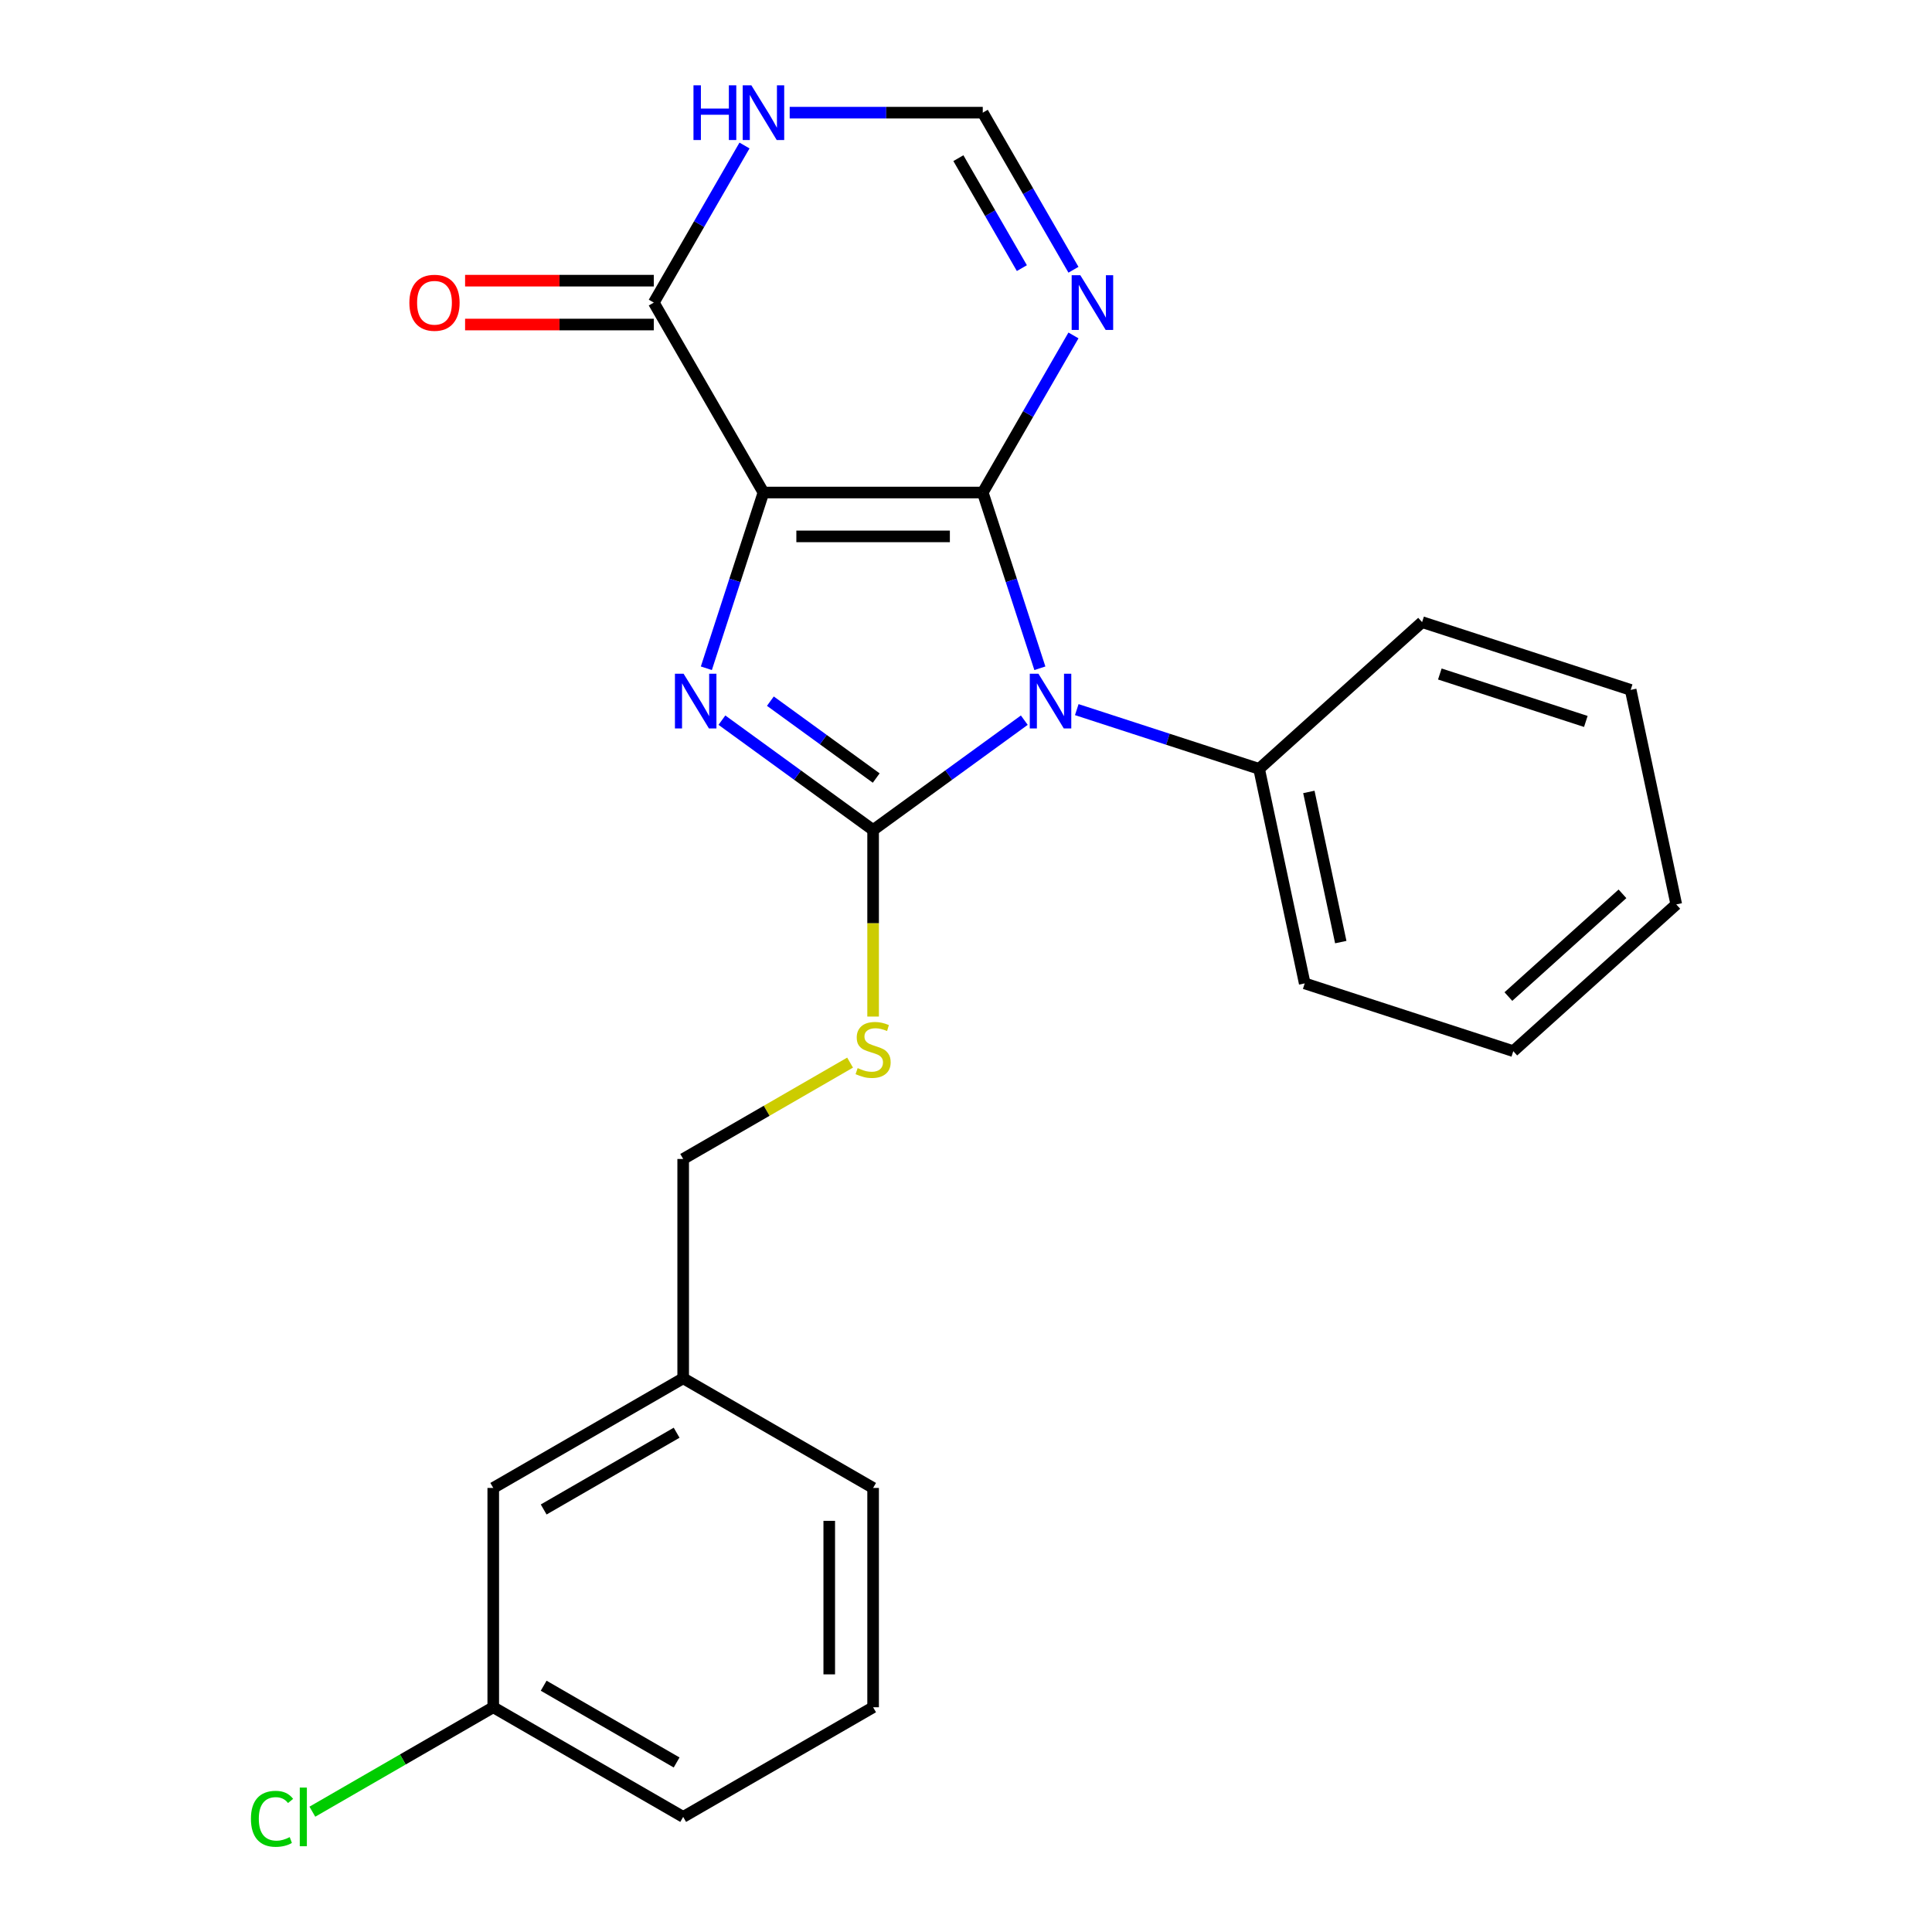 <?xml version='1.0' encoding='iso-8859-1'?>
<svg version='1.1' baseProfile='full'
              xmlns='http://www.w3.org/2000/svg'
                      xmlns:rdkit='http://www.rdkit.org/xml'
                      xmlns:xlink='http://www.w3.org/1999/xlink'
                  xml:space='preserve'
width='1000px' height='1000px' viewBox='0 0 1000 1000'>
<!-- END OF HEADER -->
<rect style='opacity:1.0;fill:#FFFFFF;stroke:none' width='1000' height='1000' x='0' y='0'> </rect>
<path class='bond-0' d='M 508.678,254.93 L 395.163,254.93' style='fill:none;fill-rule:evenodd;stroke:#000000;stroke-width:6px;stroke-linecap:butt;stroke-linejoin:miter;stroke-opacity:1' />
<path class='bond-0' d='M 491.651,277.633 L 412.19,277.633' style='fill:none;fill-rule:evenodd;stroke:#000000;stroke-width:6px;stroke-linecap:butt;stroke-linejoin:miter;stroke-opacity:1' />
<path class='bond-1' d='M 508.678,254.93 L 523.456,300.411' style='fill:none;fill-rule:evenodd;stroke:#000000;stroke-width:6px;stroke-linecap:butt;stroke-linejoin:miter;stroke-opacity:1' />
<path class='bond-1' d='M 523.456,300.411 L 538.233,345.892' style='fill:none;fill-rule:evenodd;stroke:#0000FF;stroke-width:6px;stroke-linecap:butt;stroke-linejoin:miter;stroke-opacity:1' />
<path class='bond-4' d='M 508.678,254.93 L 532.15,214.276' style='fill:none;fill-rule:evenodd;stroke:#000000;stroke-width:6px;stroke-linecap:butt;stroke-linejoin:miter;stroke-opacity:1' />
<path class='bond-4' d='M 532.15,214.276 L 555.622,173.621' style='fill:none;fill-rule:evenodd;stroke:#0000FF;stroke-width:6px;stroke-linecap:butt;stroke-linejoin:miter;stroke-opacity:1' />
<path class='bond-3' d='M 395.163,254.93 L 380.385,300.411' style='fill:none;fill-rule:evenodd;stroke:#000000;stroke-width:6px;stroke-linecap:butt;stroke-linejoin:miter;stroke-opacity:1' />
<path class='bond-3' d='M 380.385,300.411 L 365.608,345.892' style='fill:none;fill-rule:evenodd;stroke:#0000FF;stroke-width:6px;stroke-linecap:butt;stroke-linejoin:miter;stroke-opacity:1' />
<path class='bond-5' d='M 395.163,254.93 L 338.405,156.623' style='fill:none;fill-rule:evenodd;stroke:#000000;stroke-width:6px;stroke-linecap:butt;stroke-linejoin:miter;stroke-opacity:1' />
<path class='bond-2' d='M 530.178,372.754 L 491.049,401.183' style='fill:none;fill-rule:evenodd;stroke:#0000FF;stroke-width:6px;stroke-linecap:butt;stroke-linejoin:miter;stroke-opacity:1' />
<path class='bond-2' d='M 491.049,401.183 L 451.92,429.612' style='fill:none;fill-rule:evenodd;stroke:#000000;stroke-width:6px;stroke-linecap:butt;stroke-linejoin:miter;stroke-opacity:1' />
<path class='bond-9' d='M 557.334,367.301 L 604.525,382.634' style='fill:none;fill-rule:evenodd;stroke:#0000FF;stroke-width:6px;stroke-linecap:butt;stroke-linejoin:miter;stroke-opacity:1' />
<path class='bond-9' d='M 604.525,382.634 L 651.715,397.968' style='fill:none;fill-rule:evenodd;stroke:#000000;stroke-width:6px;stroke-linecap:butt;stroke-linejoin:miter;stroke-opacity:1' />
<path class='bond-8' d='M 451.92,429.612 L 451.92,477.891' style='fill:none;fill-rule:evenodd;stroke:#000000;stroke-width:6px;stroke-linecap:butt;stroke-linejoin:miter;stroke-opacity:1' />
<path class='bond-8' d='M 451.92,477.891 L 451.92,526.169' style='fill:none;fill-rule:evenodd;stroke:#CCCC00;stroke-width:6px;stroke-linecap:butt;stroke-linejoin:miter;stroke-opacity:1' />
<path class='bond-24' d='M 451.92,429.612 L 412.791,401.183' style='fill:none;fill-rule:evenodd;stroke:#000000;stroke-width:6px;stroke-linecap:butt;stroke-linejoin:miter;stroke-opacity:1' />
<path class='bond-24' d='M 412.791,401.183 L 373.663,372.754' style='fill:none;fill-rule:evenodd;stroke:#0000FF;stroke-width:6px;stroke-linecap:butt;stroke-linejoin:miter;stroke-opacity:1' />
<path class='bond-24' d='M 453.526,402.716 L 426.136,382.816' style='fill:none;fill-rule:evenodd;stroke:#000000;stroke-width:6px;stroke-linecap:butt;stroke-linejoin:miter;stroke-opacity:1' />
<path class='bond-24' d='M 426.136,382.816 L 398.746,362.916' style='fill:none;fill-rule:evenodd;stroke:#0000FF;stroke-width:6px;stroke-linecap:butt;stroke-linejoin:miter;stroke-opacity:1' />
<path class='bond-7' d='M 555.622,139.625 L 532.15,98.971' style='fill:none;fill-rule:evenodd;stroke:#0000FF;stroke-width:6px;stroke-linecap:butt;stroke-linejoin:miter;stroke-opacity:1' />
<path class='bond-7' d='M 532.15,98.971 L 508.678,58.316' style='fill:none;fill-rule:evenodd;stroke:#000000;stroke-width:6px;stroke-linecap:butt;stroke-linejoin:miter;stroke-opacity:1' />
<path class='bond-7' d='M 528.919,138.781 L 512.488,110.322' style='fill:none;fill-rule:evenodd;stroke:#0000FF;stroke-width:6px;stroke-linecap:butt;stroke-linejoin:miter;stroke-opacity:1' />
<path class='bond-7' d='M 512.488,110.322 L 496.058,81.864' style='fill:none;fill-rule:evenodd;stroke:#000000;stroke-width:6px;stroke-linecap:butt;stroke-linejoin:miter;stroke-opacity:1' />
<path class='bond-10' d='M 338.405,145.272 L 289.567,145.272' style='fill:none;fill-rule:evenodd;stroke:#000000;stroke-width:6px;stroke-linecap:butt;stroke-linejoin:miter;stroke-opacity:1' />
<path class='bond-10' d='M 289.567,145.272 L 240.728,145.272' style='fill:none;fill-rule:evenodd;stroke:#FF0000;stroke-width:6px;stroke-linecap:butt;stroke-linejoin:miter;stroke-opacity:1' />
<path class='bond-10' d='M 338.405,167.975 L 289.567,167.975' style='fill:none;fill-rule:evenodd;stroke:#000000;stroke-width:6px;stroke-linecap:butt;stroke-linejoin:miter;stroke-opacity:1' />
<path class='bond-10' d='M 289.567,167.975 L 240.728,167.975' style='fill:none;fill-rule:evenodd;stroke:#FF0000;stroke-width:6px;stroke-linecap:butt;stroke-linejoin:miter;stroke-opacity:1' />
<path class='bond-25' d='M 338.405,156.623 L 361.877,115.969' style='fill:none;fill-rule:evenodd;stroke:#000000;stroke-width:6px;stroke-linecap:butt;stroke-linejoin:miter;stroke-opacity:1' />
<path class='bond-25' d='M 361.877,115.969 L 385.349,75.314' style='fill:none;fill-rule:evenodd;stroke:#0000FF;stroke-width:6px;stroke-linecap:butt;stroke-linejoin:miter;stroke-opacity:1' />
<path class='bond-6' d='M 408.741,58.316 L 458.709,58.316' style='fill:none;fill-rule:evenodd;stroke:#0000FF;stroke-width:6px;stroke-linecap:butt;stroke-linejoin:miter;stroke-opacity:1' />
<path class='bond-6' d='M 458.709,58.316 L 508.678,58.316' style='fill:none;fill-rule:evenodd;stroke:#000000;stroke-width:6px;stroke-linecap:butt;stroke-linejoin:miter;stroke-opacity:1' />
<path class='bond-11' d='M 440.003,550.008 L 396.808,574.946' style='fill:none;fill-rule:evenodd;stroke:#CCCC00;stroke-width:6px;stroke-linecap:butt;stroke-linejoin:miter;stroke-opacity:1' />
<path class='bond-11' d='M 396.808,574.946 L 353.613,599.885' style='fill:none;fill-rule:evenodd;stroke:#000000;stroke-width:6px;stroke-linecap:butt;stroke-linejoin:miter;stroke-opacity:1' />
<path class='bond-17' d='M 651.715,397.968 L 675.317,509.002' style='fill:none;fill-rule:evenodd;stroke:#000000;stroke-width:6px;stroke-linecap:butt;stroke-linejoin:miter;stroke-opacity:1' />
<path class='bond-17' d='M 677.462,409.903 L 693.983,487.627' style='fill:none;fill-rule:evenodd;stroke:#000000;stroke-width:6px;stroke-linecap:butt;stroke-linejoin:miter;stroke-opacity:1' />
<path class='bond-18' d='M 651.715,397.968 L 736.074,322.011' style='fill:none;fill-rule:evenodd;stroke:#000000;stroke-width:6px;stroke-linecap:butt;stroke-linejoin:miter;stroke-opacity:1' />
<path class='bond-14' d='M 353.613,599.885 L 353.613,713.4' style='fill:none;fill-rule:evenodd;stroke:#000000;stroke-width:6px;stroke-linecap:butt;stroke-linejoin:miter;stroke-opacity:1' />
<path class='bond-12' d='M 255.306,770.158 L 353.613,713.4' style='fill:none;fill-rule:evenodd;stroke:#000000;stroke-width:6px;stroke-linecap:butt;stroke-linejoin:miter;stroke-opacity:1' />
<path class='bond-12' d='M 281.404,781.305 L 350.219,741.575' style='fill:none;fill-rule:evenodd;stroke:#000000;stroke-width:6px;stroke-linecap:butt;stroke-linejoin:miter;stroke-opacity:1' />
<path class='bond-13' d='M 255.306,770.158 L 255.306,883.673' style='fill:none;fill-rule:evenodd;stroke:#000000;stroke-width:6px;stroke-linecap:butt;stroke-linejoin:miter;stroke-opacity:1' />
<path class='bond-15' d='M 255.306,883.673 L 208.492,910.701' style='fill:none;fill-rule:evenodd;stroke:#000000;stroke-width:6px;stroke-linecap:butt;stroke-linejoin:miter;stroke-opacity:1' />
<path class='bond-15' d='M 208.492,910.701 L 161.677,937.729' style='fill:none;fill-rule:evenodd;stroke:#00CC00;stroke-width:6px;stroke-linecap:butt;stroke-linejoin:miter;stroke-opacity:1' />
<path class='bond-27' d='M 255.306,883.673 L 353.613,940.43' style='fill:none;fill-rule:evenodd;stroke:#000000;stroke-width:6px;stroke-linecap:butt;stroke-linejoin:miter;stroke-opacity:1' />
<path class='bond-27' d='M 281.404,872.525 L 350.219,912.255' style='fill:none;fill-rule:evenodd;stroke:#000000;stroke-width:6px;stroke-linecap:butt;stroke-linejoin:miter;stroke-opacity:1' />
<path class='bond-20' d='M 353.613,713.4 L 451.92,770.158' style='fill:none;fill-rule:evenodd;stroke:#000000;stroke-width:6px;stroke-linecap:butt;stroke-linejoin:miter;stroke-opacity:1' />
<path class='bond-16' d='M 451.92,883.673 L 451.92,770.158' style='fill:none;fill-rule:evenodd;stroke:#000000;stroke-width:6px;stroke-linecap:butt;stroke-linejoin:miter;stroke-opacity:1' />
<path class='bond-16' d='M 429.217,866.645 L 429.217,787.185' style='fill:none;fill-rule:evenodd;stroke:#000000;stroke-width:6px;stroke-linecap:butt;stroke-linejoin:miter;stroke-opacity:1' />
<path class='bond-19' d='M 451.92,883.673 L 353.613,940.43' style='fill:none;fill-rule:evenodd;stroke:#000000;stroke-width:6px;stroke-linecap:butt;stroke-linejoin:miter;stroke-opacity:1' />
<path class='bond-22' d='M 675.317,509.002 L 783.276,544.08' style='fill:none;fill-rule:evenodd;stroke:#000000;stroke-width:6px;stroke-linecap:butt;stroke-linejoin:miter;stroke-opacity:1' />
<path class='bond-21' d='M 736.074,322.011 L 844.033,357.089' style='fill:none;fill-rule:evenodd;stroke:#000000;stroke-width:6px;stroke-linecap:butt;stroke-linejoin:miter;stroke-opacity:1' />
<path class='bond-21' d='M 745.252,348.865 L 820.823,373.419' style='fill:none;fill-rule:evenodd;stroke:#000000;stroke-width:6px;stroke-linecap:butt;stroke-linejoin:miter;stroke-opacity:1' />
<path class='bond-23' d='M 844.033,357.089 L 867.634,468.124' style='fill:none;fill-rule:evenodd;stroke:#000000;stroke-width:6px;stroke-linecap:butt;stroke-linejoin:miter;stroke-opacity:1' />
<path class='bond-26' d='M 783.276,544.08 L 867.634,468.124' style='fill:none;fill-rule:evenodd;stroke:#000000;stroke-width:6px;stroke-linecap:butt;stroke-linejoin:miter;stroke-opacity:1' />
<path class='bond-26' d='M 780.738,515.815 L 839.789,462.646' style='fill:none;fill-rule:evenodd;stroke:#000000;stroke-width:6px;stroke-linecap:butt;stroke-linejoin:miter;stroke-opacity:1' />
<path  class='atom-2' d='M 537.496 348.73
L 546.776 363.73
Q 547.696 365.21, 549.176 367.89
Q 550.656 370.57, 550.736 370.73
L 550.736 348.73
L 554.496 348.73
L 554.496 377.05
L 550.616 377.05
L 540.656 360.65
Q 539.496 358.73, 538.256 356.53
Q 537.056 354.33, 536.696 353.65
L 536.696 377.05
L 533.016 377.05
L 533.016 348.73
L 537.496 348.73
' fill='#0000FF'/>
<path  class='atom-4' d='M 353.825 348.73
L 363.105 363.73
Q 364.025 365.21, 365.505 367.89
Q 366.985 370.57, 367.065 370.73
L 367.065 348.73
L 370.825 348.73
L 370.825 377.05
L 366.945 377.05
L 356.985 360.65
Q 355.825 358.73, 354.585 356.53
Q 353.385 354.33, 353.025 353.65
L 353.025 377.05
L 349.345 377.05
L 349.345 348.73
L 353.825 348.73
' fill='#0000FF'/>
<path  class='atom-5' d='M 559.176 142.463
L 568.456 157.463
Q 569.376 158.943, 570.856 161.623
Q 572.336 164.303, 572.416 164.463
L 572.416 142.463
L 576.176 142.463
L 576.176 170.783
L 572.296 170.783
L 562.336 154.383
Q 561.176 152.463, 559.936 150.263
Q 558.736 148.063, 558.376 147.383
L 558.376 170.783
L 554.696 170.783
L 554.696 142.463
L 559.176 142.463
' fill='#0000FF'/>
<path  class='atom-7' d='M 358.943 44.156
L 362.783 44.156
L 362.783 56.196
L 377.263 56.196
L 377.263 44.156
L 381.103 44.156
L 381.103 72.476
L 377.263 72.476
L 377.263 59.396
L 362.783 59.396
L 362.783 72.476
L 358.943 72.476
L 358.943 44.156
' fill='#0000FF'/>
<path  class='atom-7' d='M 388.903 44.156
L 398.183 59.156
Q 399.103 60.636, 400.583 63.316
Q 402.063 65.996, 402.143 66.156
L 402.143 44.156
L 405.903 44.156
L 405.903 72.476
L 402.023 72.476
L 392.063 56.076
Q 390.903 54.156, 389.663 51.956
Q 388.463 49.756, 388.103 49.076
L 388.103 72.476
L 384.423 72.476
L 384.423 44.156
L 388.903 44.156
' fill='#0000FF'/>
<path  class='atom-9' d='M 443.92 552.847
Q 444.24 552.967, 445.56 553.527
Q 446.88 554.087, 448.32 554.447
Q 449.8 554.767, 451.24 554.767
Q 453.92 554.767, 455.48 553.487
Q 457.04 552.167, 457.04 549.887
Q 457.04 548.327, 456.24 547.367
Q 455.48 546.407, 454.28 545.887
Q 453.08 545.367, 451.08 544.767
Q 448.56 544.007, 447.04 543.287
Q 445.56 542.567, 444.48 541.047
Q 443.44 539.527, 443.44 536.967
Q 443.44 533.407, 445.84 531.207
Q 448.28 529.007, 453.08 529.007
Q 456.36 529.007, 460.08 530.567
L 459.16 533.647
Q 455.76 532.247, 453.2 532.247
Q 450.44 532.247, 448.92 533.407
Q 447.4 534.527, 447.44 536.487
Q 447.44 538.007, 448.2 538.927
Q 449 539.847, 450.12 540.367
Q 451.28 540.887, 453.2 541.487
Q 455.76 542.287, 457.28 543.087
Q 458.8 543.887, 459.88 545.527
Q 461 547.127, 461 549.887
Q 461 553.807, 458.36 555.927
Q 455.76 558.007, 451.4 558.007
Q 448.88 558.007, 446.96 557.447
Q 445.08 556.927, 442.84 556.007
L 443.92 552.847
' fill='#CCCC00'/>
<path  class='atom-11' d='M 211.89 156.703
Q 211.89 149.903, 215.25 146.103
Q 218.61 142.303, 224.89 142.303
Q 231.17 142.303, 234.53 146.103
Q 237.89 149.903, 237.89 156.703
Q 237.89 163.583, 234.49 167.503
Q 231.09 171.383, 224.89 171.383
Q 218.65 171.383, 215.25 167.503
Q 211.89 163.623, 211.89 156.703
M 224.89 168.183
Q 229.21 168.183, 231.53 165.303
Q 233.89 162.383, 233.89 156.703
Q 233.89 151.143, 231.53 148.343
Q 229.21 145.503, 224.89 145.503
Q 220.57 145.503, 218.21 148.303
Q 215.89 151.103, 215.89 156.703
Q 215.89 162.423, 218.21 165.303
Q 220.57 168.183, 224.89 168.183
' fill='#FF0000'/>
<path  class='atom-16' d='M 129.879 941.41
Q 129.879 934.37, 133.159 930.69
Q 136.479 926.97, 142.759 926.97
Q 148.599 926.97, 151.719 931.09
L 149.079 933.25
Q 146.799 930.25, 142.759 930.25
Q 138.479 930.25, 136.199 933.13
Q 133.959 935.97, 133.959 941.41
Q 133.959 947.01, 136.279 949.89
Q 138.639 952.77, 143.199 952.77
Q 146.319 952.77, 149.959 950.89
L 151.079 953.89
Q 149.599 954.85, 147.359 955.41
Q 145.119 955.97, 142.639 955.97
Q 136.479 955.97, 133.159 952.21
Q 129.879 948.45, 129.879 941.41
' fill='#00CC00'/>
<path  class='atom-16' d='M 155.159 925.25
L 158.839 925.25
L 158.839 955.61
L 155.159 955.61
L 155.159 925.25
' fill='#00CC00'/>
</svg>
